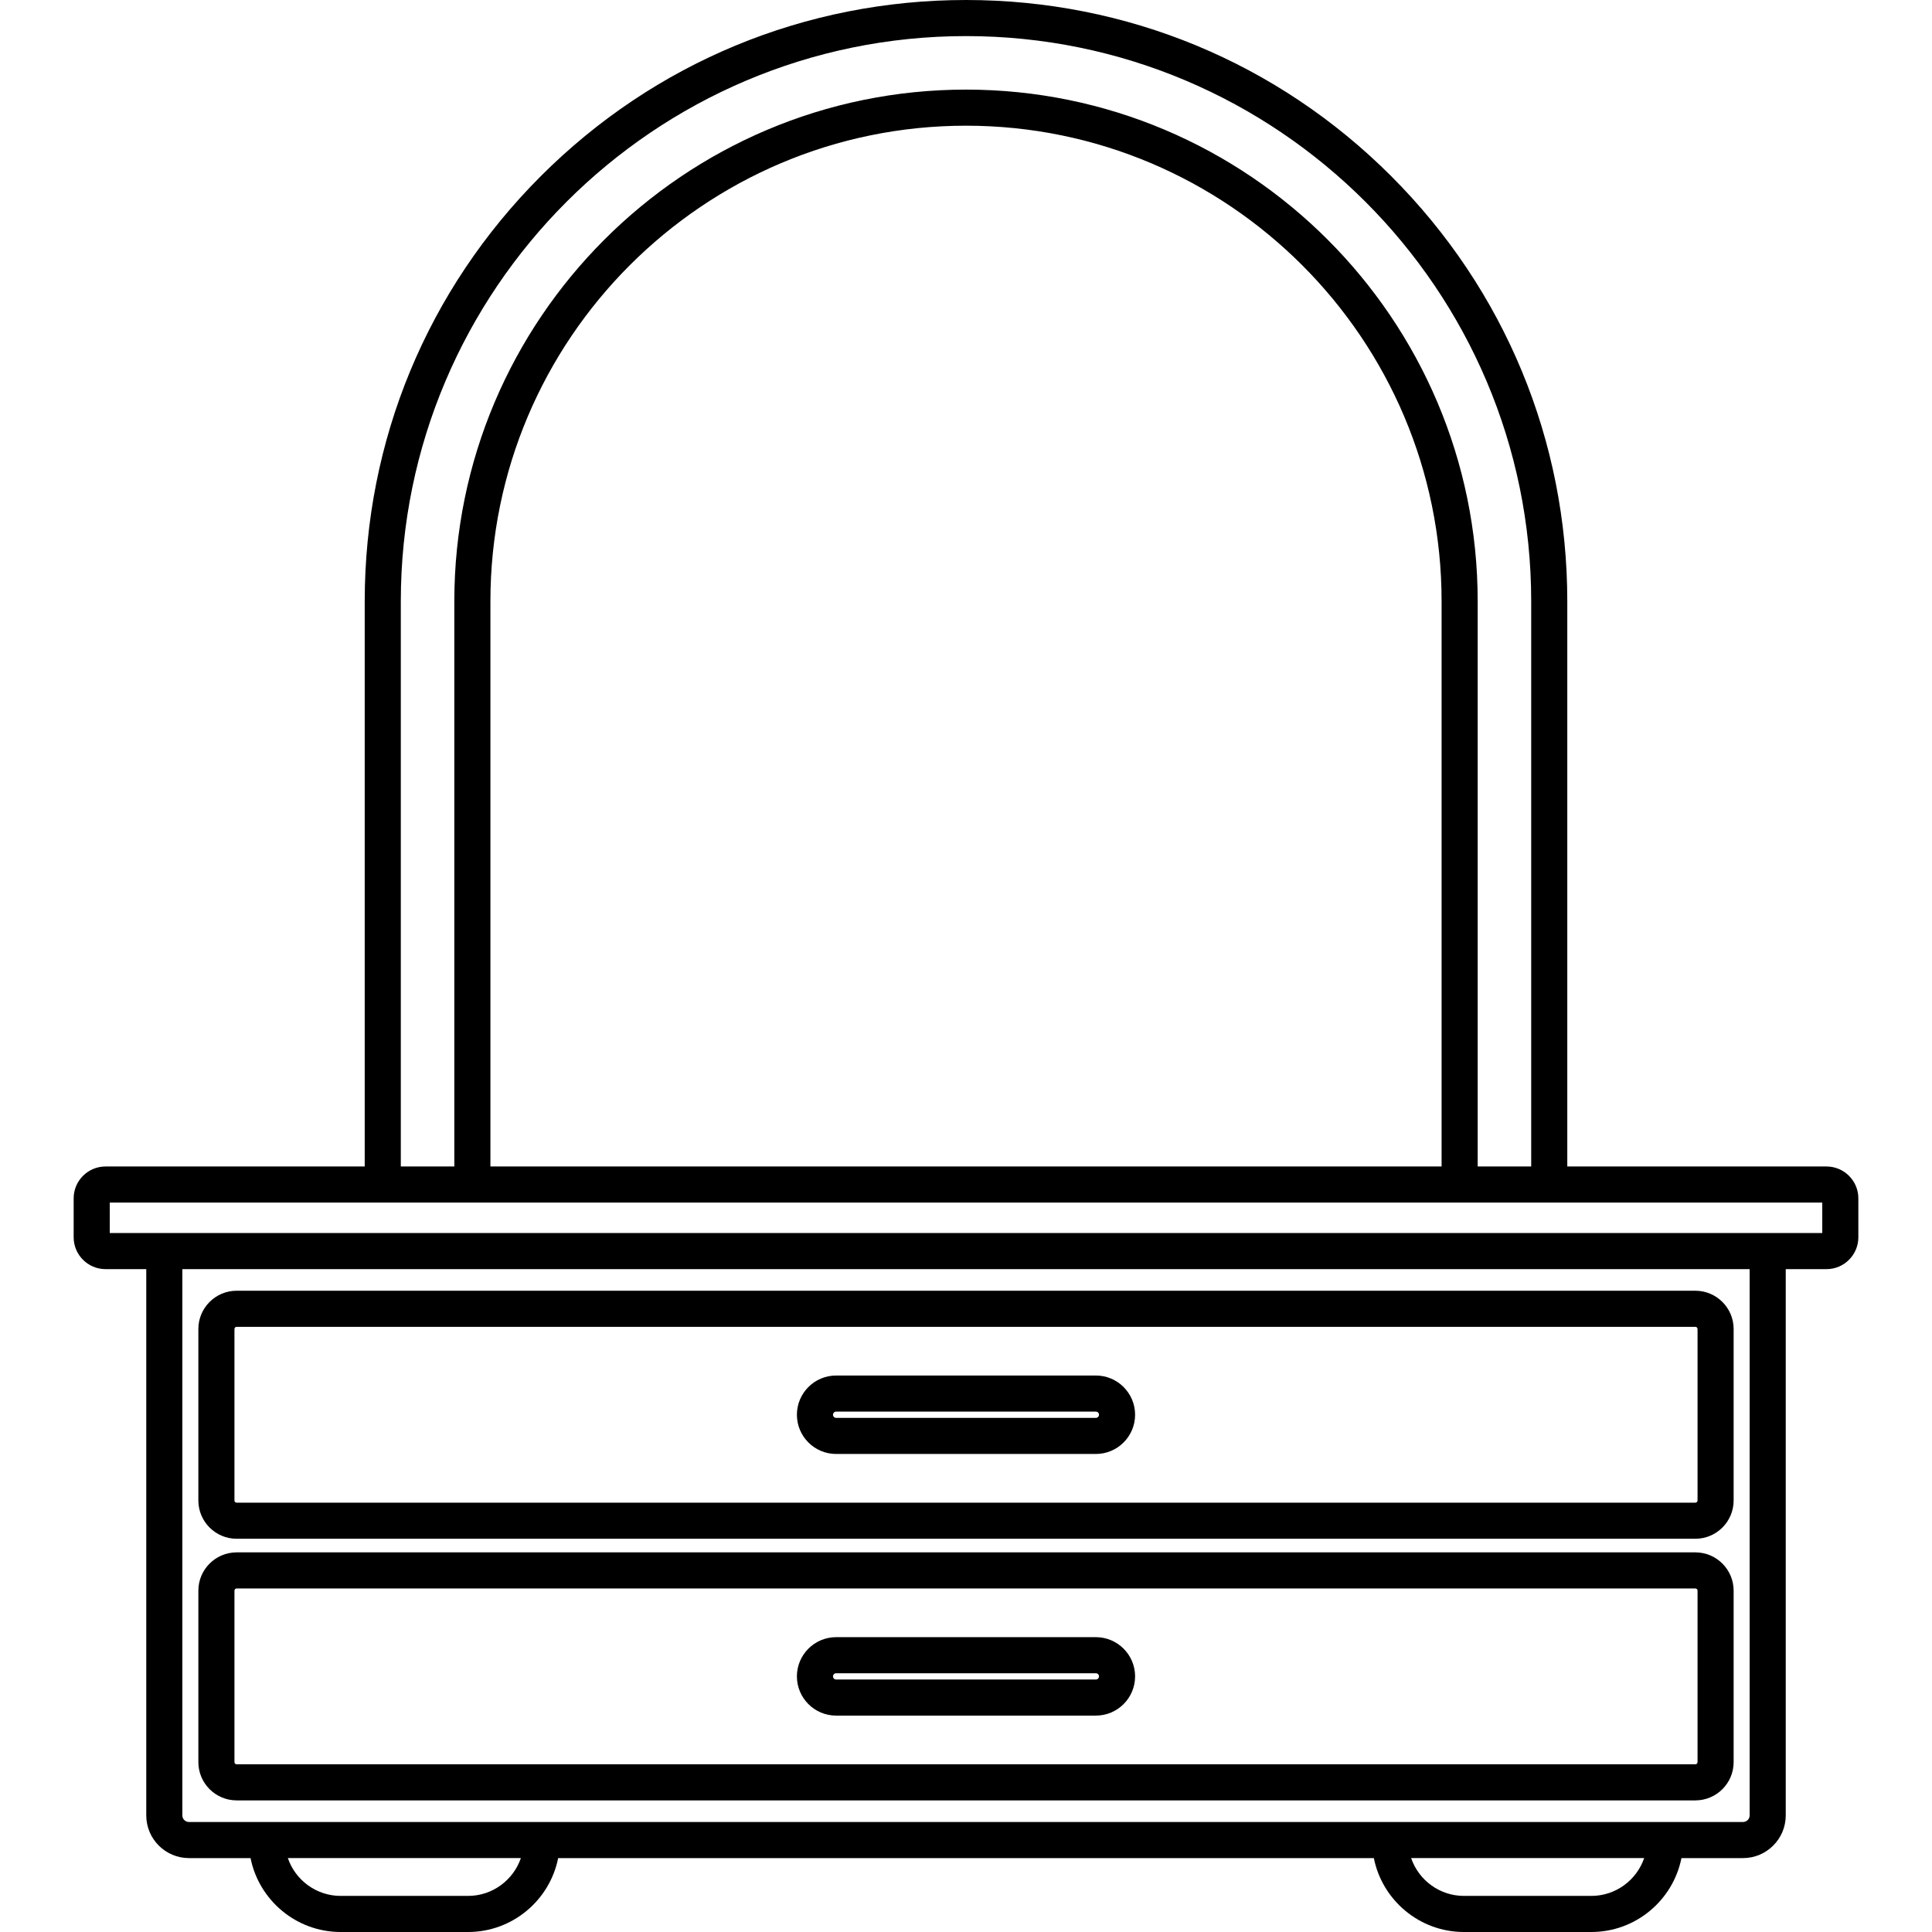 <svg id="Layer_1" enable-background="new 0 0 683 683" viewBox="0 0 683 683" xmlns="http://www.w3.org/2000/svg"><g><g><path d="m645.697 412.374h-91.63v-199.807c0-56.779-22.111-110.159-62.259-150.307-40.149-40.149-93.529-62.26-150.308-62.26s-110.159 22.111-150.307 62.26c-40.148 40.148-62.259 93.529-62.259 150.307v199.807h-91.63c-6.212 0-11.265 5.054-11.265 11.266v13.757c0 6.212 5.053 11.266 11.265 11.266h14.402v193.115c0 8.323 6.772 15.095 15.095 15.095h21.773c2.973 14.879 16.134 26.127 31.875 26.127h44.998c15.741 0 28.902-11.248 31.875-26.128h288.356c2.973 14.88 16.133 26.128 31.875 26.128h44.998c15.741 0 28.902-11.248 31.875-26.128h21.773c8.323 0 15.095-6.772 15.095-15.095v-193.114h14.403c6.212 0 11.265-5.054 11.265-11.266v-13.757c0-6.212-5.054-11.266-11.265-11.266zm-504.004-199.807c0-110.174 89.634-199.808 199.808-199.808s199.807 89.634 199.807 199.808v199.807h-18.919v-199.807c0-99.743-81.146-180.889-180.889-180.889-99.742 0-180.889 81.146-180.889 180.889v199.807h-18.919v-199.807zm367.937 199.807h-336.26v-199.807c0-92.707 75.423-168.13 168.13-168.13s168.13 75.423 168.13 168.13zm-344.183 257.867h-44.998c-8.658 0-16.033-5.6-18.691-13.369h82.381c-2.659 7.769-10.034 13.369-18.692 13.369zm397.104 0h-44.998c-8.658 0-16.033-5.6-18.691-13.369h82.38c-2.659 7.769-10.033 13.369-18.691 13.369zm55.984-28.464c0 1.288-1.048 2.336-2.336 2.336h-21.141-110.013-287.09-110.014-21.141c-1.288 0-2.336-1.048-2.336-2.336v-193.114h554.07v193.114zm25.668-205.873h-12.909-579.588-12.909v-10.77h90.136 31.678 361.778 31.678 90.136z"/><path d="m83.656 543.983h515.687c7.462 0 13.532-6.07 13.532-13.532v-60.619c0-7.462-6.07-13.532-13.532-13.532h-515.687c-7.461 0-13.532 6.07-13.532 13.532v60.619c.001 7.461 6.071 13.532 13.532 13.532zm-.772-74.151c0-.426.346-.773.773-.773h515.687c.426 0 .773.347.773.773v60.619c0 .426-.347.773-.773.773h-515.688c-.426 0-.773-.347-.773-.773v-60.619z"/><path d="m295.586 514.007h91.827c7.646 0 13.866-6.22 13.866-13.866s-6.22-13.866-13.866-13.866h-91.827c-7.646 0-13.866 6.22-13.866 13.866s6.221 13.866 13.866 13.866zm0-14.973h91.827c.611 0 1.107.496 1.107 1.107s-.496 1.107-1.107 1.107h-91.827c-.611 0-1.107-.496-1.107-1.107 0-.61.497-1.107 1.107-1.107z"/><path d="m83.657 636.475h515.686c7.462 0 13.532-6.07 13.532-13.531v-60.619c0-7.462-6.07-13.532-13.532-13.532h-515.686c-7.462 0-13.532 6.07-13.532 13.532v60.619c0 7.461 6.07 13.531 13.532 13.531zm-.773-74.15c0-.426.347-.773.773-.773h515.686c.426 0 .773.347.773.773v60.619c0 .426-.347.773-.773.773h-515.686c-.426 0-.773-.346-.773-.773z"/><path d="m295.586 606.5h91.827c7.646 0 13.866-6.22 13.866-13.866s-6.22-13.866-13.866-13.866h-91.827c-7.646 0-13.866 6.22-13.866 13.866s6.221 13.866 13.866 13.866zm0-14.973h91.827c.611 0 1.107.496 1.107 1.107s-.496 1.107-1.107 1.107h-91.827c-.611 0-1.107-.496-1.107-1.107 0-.61.497-1.107 1.107-1.107z"/></g></g></svg>